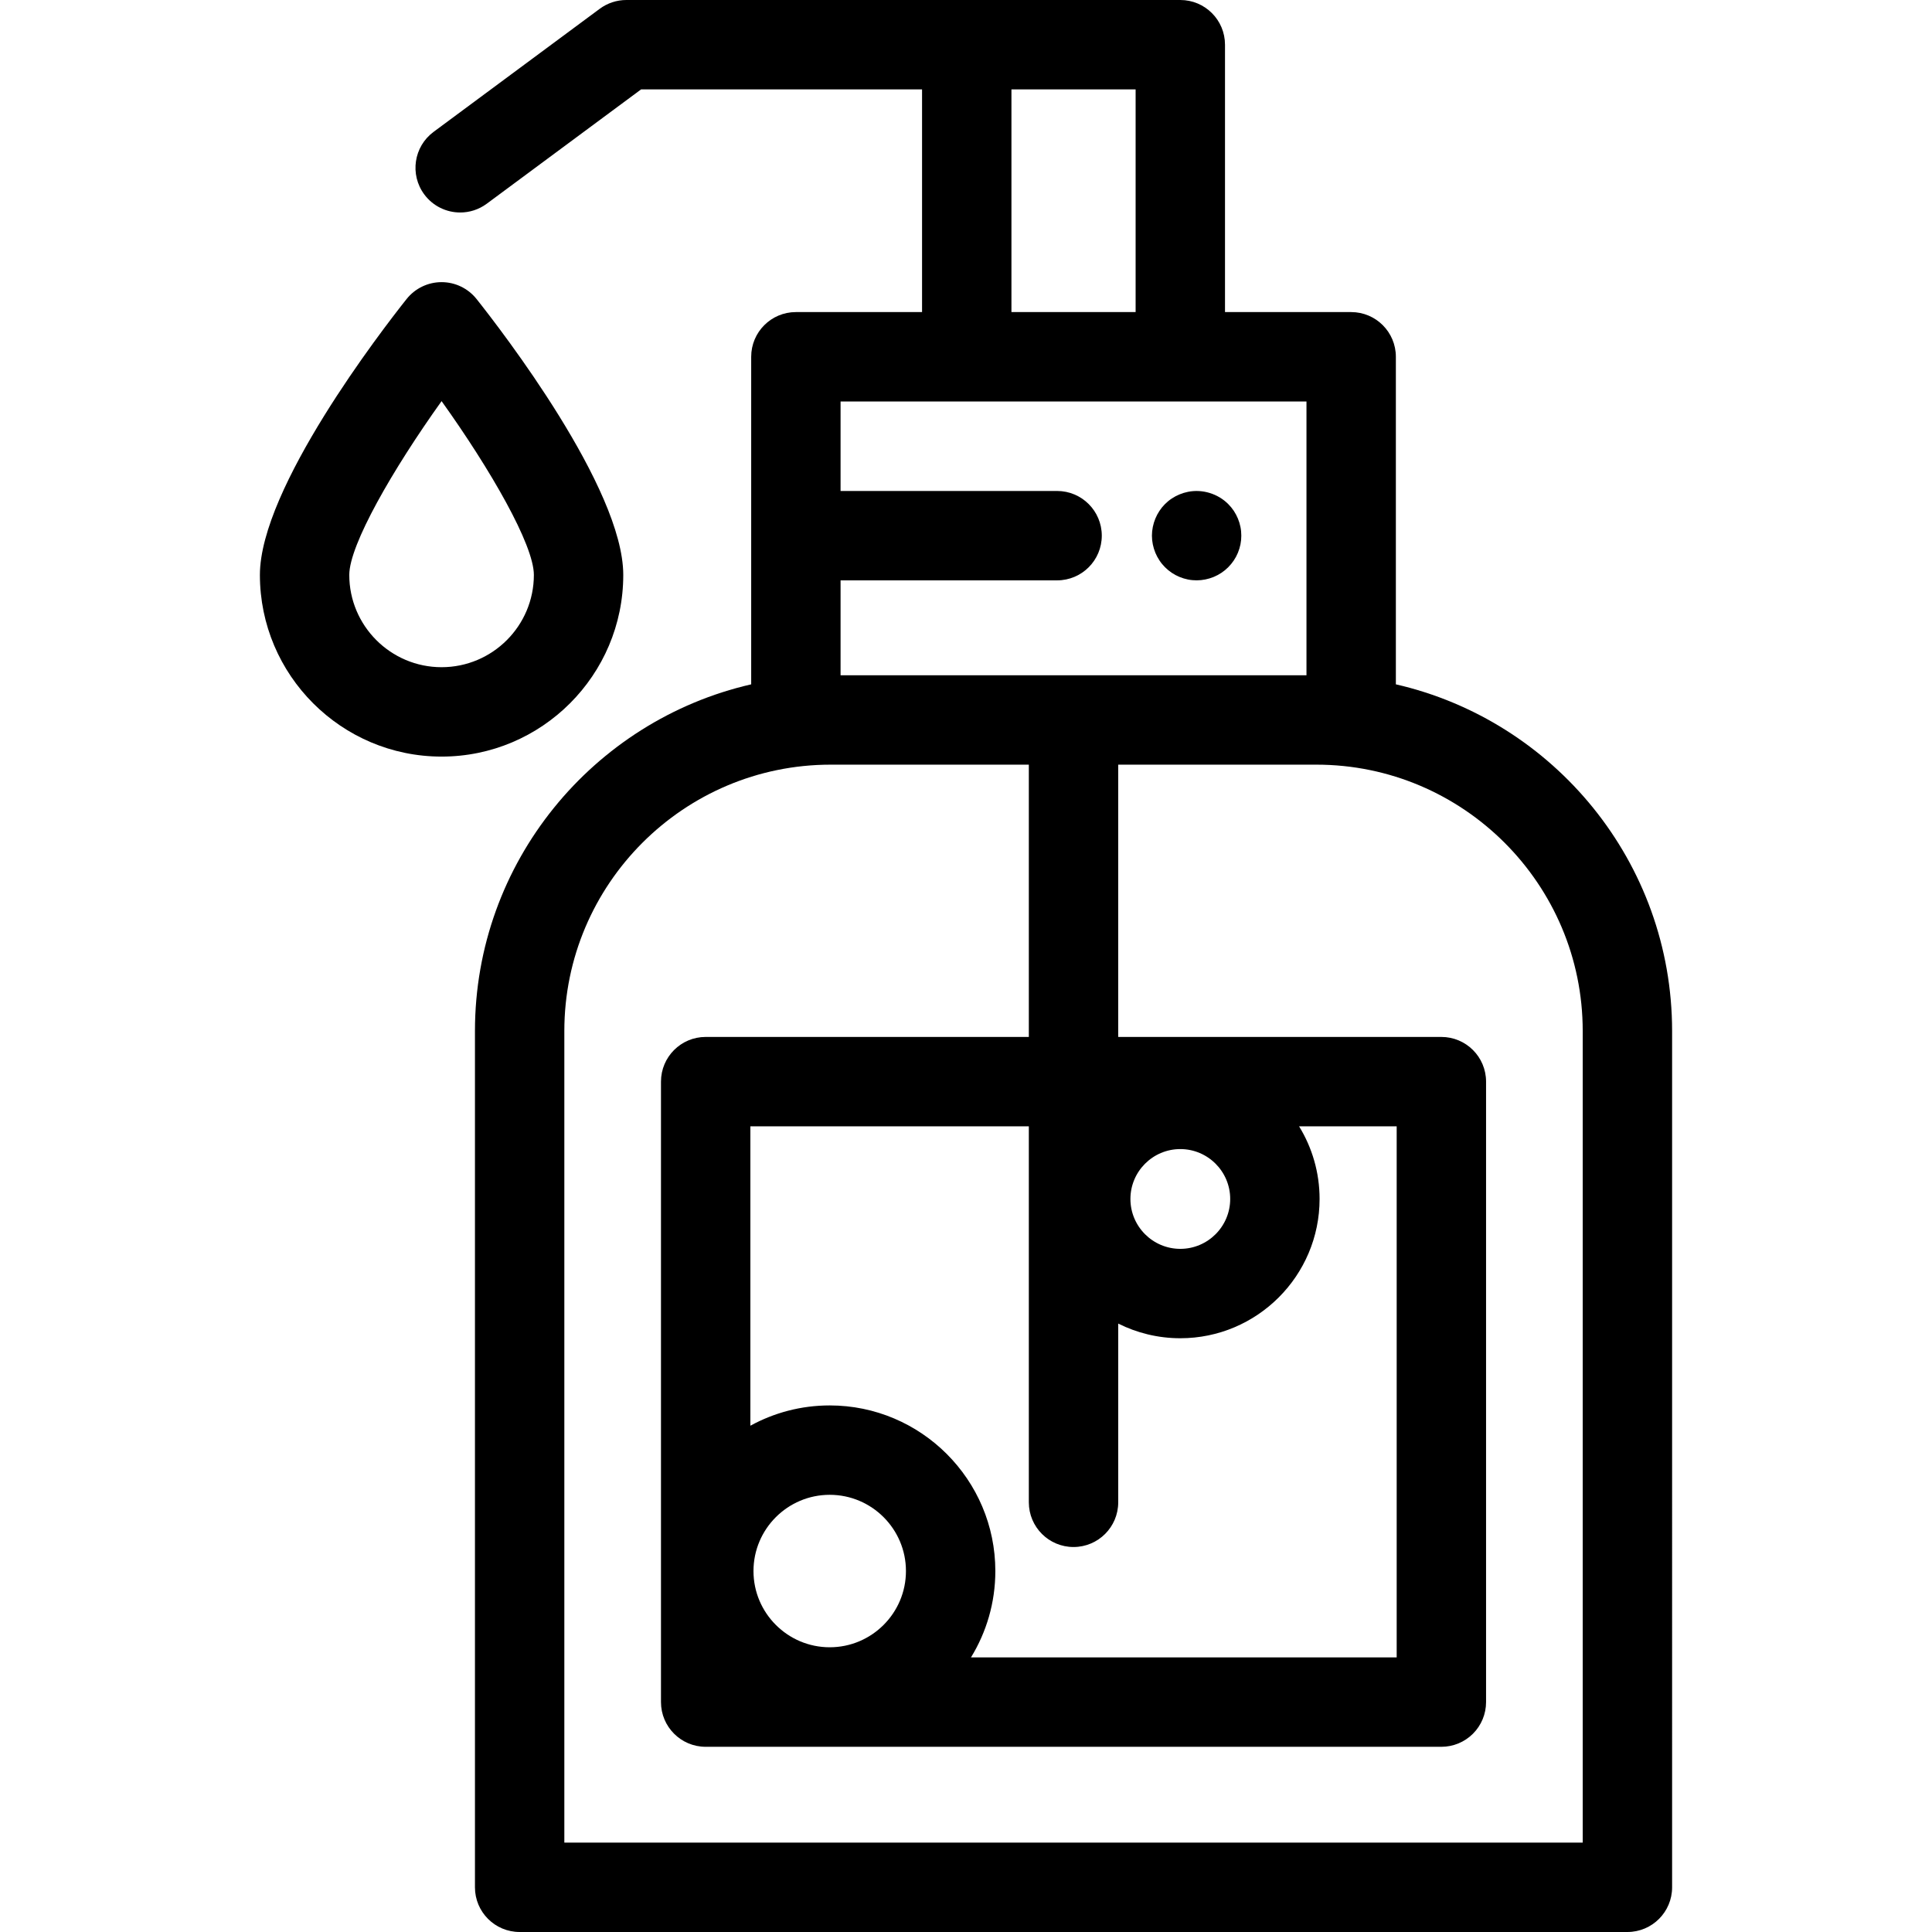 <?xml version="1.0" encoding="iso-8859-1"?>
<!-- Uploaded to: SVG Repo, www.svgrepo.com, Generator: SVG Repo Mixer Tools -->
<svg fill="#000000" height="800px" width="800px" version="1.1" id="Layer_1" xmlns="http://www.w3.org/2000/svg" xmlns:xlink="http://www.w3.org/1999/xlink" 
	 viewBox="0 0 512.001 512.001" xml:space="preserve">
<g>
	<g>
		<path d="M369.919,181.356V94.549c0-6.542-5.303-11.844-11.844-11.844h-33.436v-70.86C324.638,5.303,319.336,0,312.794,0h-7.452
			h-49.145h-90.208c-2.539,0-5.01,0.816-7.051,2.327L114.901,34.95c-5.256,3.894-6.36,11.311-2.467,16.568
			c2.323,3.136,5.901,4.795,9.526,4.795c2.449,0,4.921-0.758,7.041-2.327L169.9,23.688h74.454v59.016h-33.436
			c-6.542,0-11.844,5.303-11.844,11.844v86.809c-41.869,9.6-73.206,47.133-73.206,91.873v226.926
			c0,6.542,5.303,11.844,11.844,11.844h293.57c6.542,0,11.844-5.303,11.844-11.844V273.23
			C443.125,228.491,411.789,190.957,369.919,181.356z M268.042,23.688h32.909v59.016h-32.909V23.688z M222.76,153.801h57.382
			c6.542,0,11.844-5.303,11.844-11.844s-5.303-11.844-11.844-11.844H222.76v-23.719h33.437h56.598h33.436v72.561H222.76V153.801z
			 M312.795,354.648c20.352,0,36.909-16.557,36.909-36.909c0-7.05-1.989-13.641-5.432-19.249h25.863v140.745l-112.819-0.001
			c4.093-6.669,6.459-14.508,6.459-22.89c-0.001-24.201-19.69-43.891-43.891-43.891c-7.615,0-14.78,1.952-21.028,5.377v-79.34
			h73.795v99.641c0,6.542,5.303,11.844,11.844,11.844s11.844-5.303,11.844-11.844v-47.367
			C301.298,353.244,306.884,354.648,312.795,354.648z M299.574,317.739c0-7.29,5.93-13.221,13.221-13.221
			c7.29,0.001,13.221,5.932,13.221,13.221c0,7.289-5.93,13.221-13.221,13.221C305.504,330.96,299.574,325.029,299.574,317.739z
			 M240.086,416.344c0,11.139-9.062,20.201-20.202,20.201c-11.14,0-20.203-9.063-20.203-20.201c0-11.14,9.062-20.203,20.203-20.203
			C231.024,396.141,240.086,405.203,240.086,416.344z M419.436,488.312H149.555V273.23c0-38.922,31.666-70.588,70.588-70.588h52.509
			V274.8h-85.64c-6.542,0-11.844,5.303-11.844,11.844v164.432c0,6.542,5.303,11.844,11.844,11.844l194.967,0.001
			c3.141,0,6.154-1.248,8.375-3.469c2.221-2.221,3.469-5.234,3.469-8.375V286.645c0-6.542-5.303-11.844-11.844-11.844h-85.64
			v-72.159h52.509c38.922,0,70.588,31.666,70.588,70.588V488.312z"/>
	</g>
</g>
<g>
	<g>
		<path d="M126.296,79.247c-2.247-2.827-5.662-4.476-9.273-4.476c-3.611,0-7.026,1.649-9.274,4.476
			c-6.491,8.17-38.874,50.092-38.874,73.109c0,26.549,21.599,48.148,48.148,48.148s48.148-21.599,48.148-48.148
			C165.171,129.339,132.788,87.418,126.296,79.247z M117.023,176.815c-13.487,0-24.46-10.972-24.46-24.459
			c0-7.944,11.481-27.898,24.462-46.052c12.98,18.143,24.457,38.091,24.457,46.052C141.483,165.843,130.51,176.815,117.023,176.815z
			"/>
	</g>
</g>
<g>
	<g>
		<path d="M328.735,139.642c-0.154-0.758-0.379-1.504-0.675-2.215c-0.296-0.711-0.663-1.409-1.09-2.049
			c-0.438-0.651-0.936-1.255-1.481-1.8c-2.748-2.748-6.834-4.015-10.683-3.233c-0.758,0.154-1.504,0.379-2.215,0.675
			c-0.723,0.296-1.409,0.663-2.049,1.09c-0.651,0.426-1.255,0.924-1.8,1.469c-0.545,0.545-1.042,1.149-1.469,1.8
			c-0.426,0.64-0.794,1.327-1.09,2.049c-0.296,0.711-0.521,1.457-0.675,2.215c-0.154,0.758-0.237,1.54-0.237,2.31
			c0,0.782,0.083,1.552,0.237,2.321c0.154,0.746,0.379,1.492,0.675,2.215c0.296,0.711,0.663,1.398,1.09,2.037
			c0.426,0.651,0.924,1.255,1.469,1.8c0.545,0.545,1.149,1.042,1.8,1.481c0.64,0.426,1.327,0.794,2.049,1.09
			c0.711,0.296,1.457,0.521,2.215,0.675c0.758,0.154,1.54,0.225,2.31,0.225c3.115,0,6.171-1.255,8.374-3.47
			c0.545-0.545,1.042-1.149,1.481-1.8c0.426-0.64,0.794-1.327,1.09-2.037c0.296-0.723,0.521-1.469,0.675-2.215
			c0.154-0.77,0.225-1.54,0.225-2.321C328.961,141.182,328.889,140.4,328.735,139.642z"/>
	</g>
</g>
</svg>